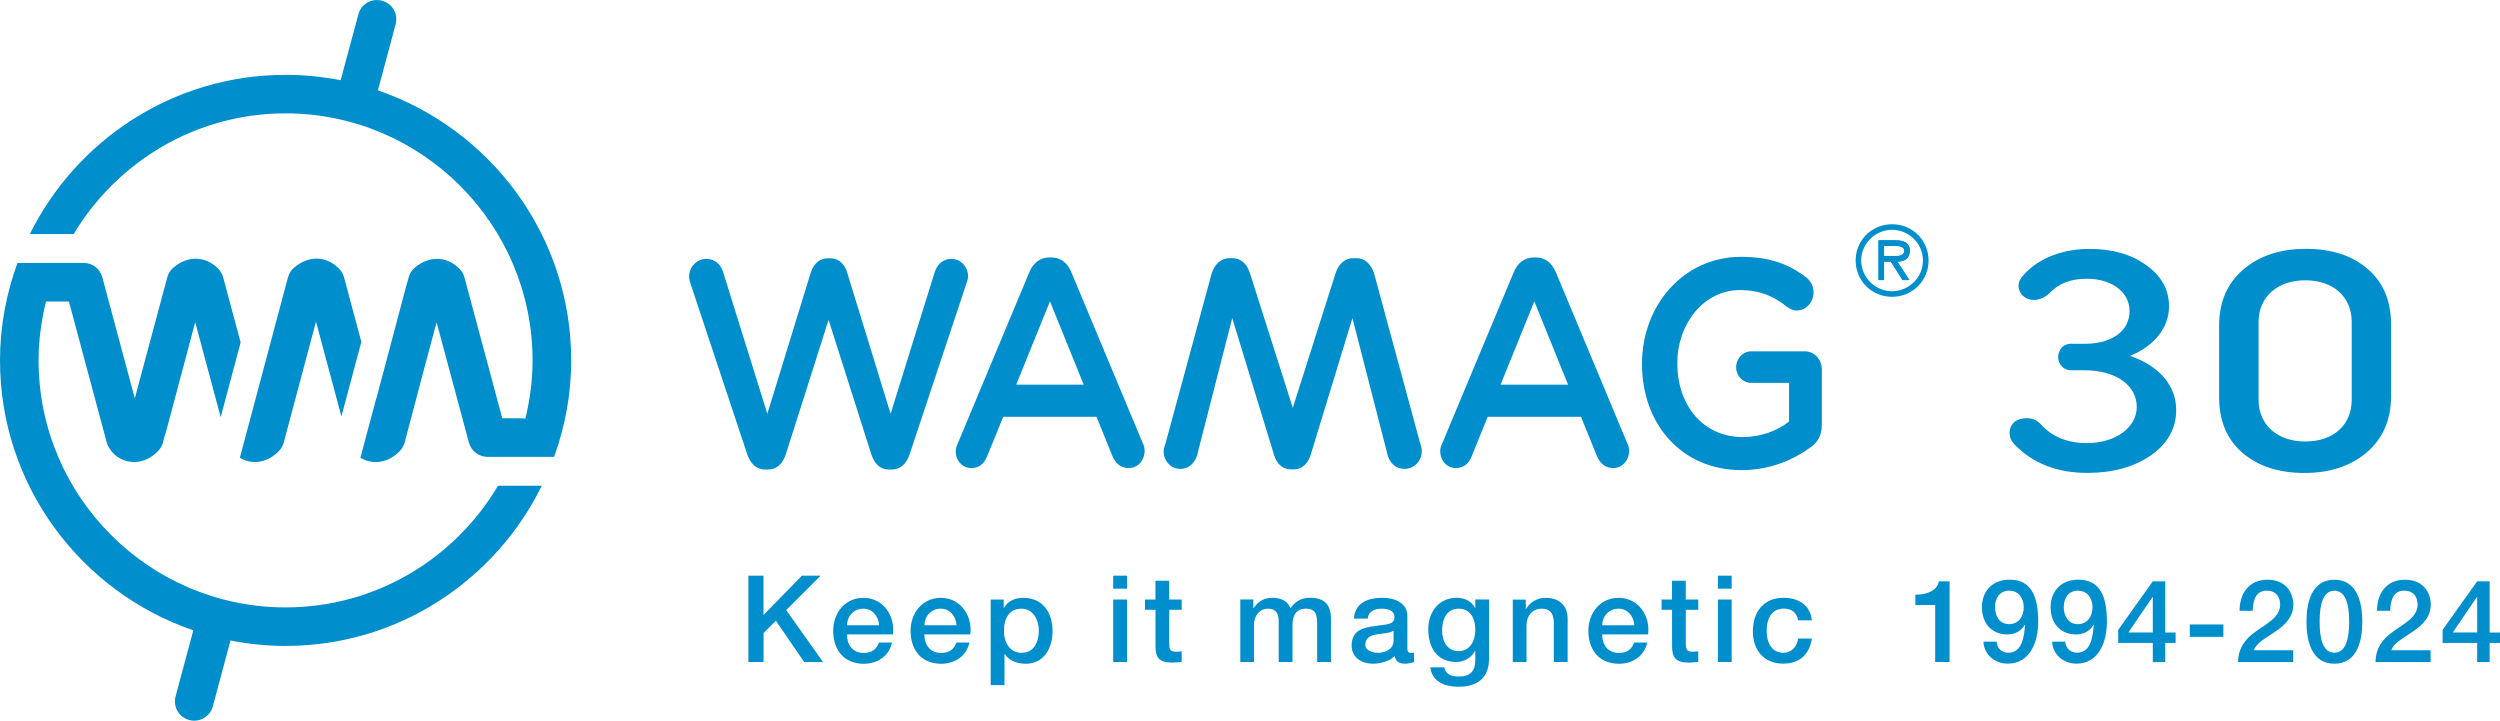 <svg xmlns="http://www.w3.org/2000/svg" xmlns:xlink="http://www.w3.org/1999/xlink" version="1.1" id="Vrstva_1" x="0px" y="0px" style="enable-background:new 0 0 481.89 141.73;" xml:space="preserve" viewBox="25.15 8.65 431.59 124.42">
<style type="text/css">
	.st0{fill:#008ECC;}
</style>
<g>
	<path class="st0" d="M87.53,67.66l-2.99-11.14c-0.16-0.57-0.45-1.08-0.87-1.5c-2.19-2.19-5.14-2.32-7.68-0.22   c-0.63,0.53-0.9,0.96-1.14,1.79c-0.04,0.15-0.12,0.47-0.17,0.62l-8.12,30.46c0.61,0.37,1.29,0.63,2.02,0.71   c0.19,0.02,0.38,0.03,0.57,0.03c1.57,0,3.09-0.72,4.26-2.02c0.35-0.39,0.6-0.86,0.73-1.36l5.56-20.85l4.39,16.36L87.53,67.66z"/>
	<path class="st0" d="M74.46,113.51c-23.51,0-42.65-19.13-42.65-42.65c0-3.5,0.48-6.89,1.28-10.15h3.96l6.53,24.33   c0.07,0.26,0.17,0.51,0.31,0.75c0.81,1.46,2.21,2.41,3.83,2.59c0.19,0.02,0.38,0.03,0.57,0.03c1.56,0,3.09-0.72,4.26-2.02   c0.35-0.38,0.6-0.85,0.73-1.35l0.38-1.42c0.02-0.05,0.06-0.1,0.08-0.16l5.11-19.19l4.4,16.39l3.44-12.89l-3.02-11.26   c-0.15-0.56-0.45-1.07-0.86-1.49c-2.19-2.2-5.21-2.28-7.69-0.2c-0.53,0.44-0.91,1.03-1.09,1.7l-0.45,1.68v0l-5.16,19.22   l-5.61-20.91c-0.39-1.46-1.71-2.47-3.21-2.47h-8.67c-0.01,0-0.01,0.01-0.02,0.01h-2.75c-1.91,5.26-3.01,10.9-3.01,16.81   c0,21.61,13.99,39.97,33.37,46.61l-3.06,11.41c-0.48,1.78,0.58,3.6,2.36,4.07c0.28,0.08,0.58,0.12,0.86,0.12   c1.47,0,2.81-0.98,3.21-2.47l3.05-11.38c3.08,0.61,6.26,0.94,9.51,0.94c19.42,0,36.19-11.3,44.23-27.65h-7.56   C103.7,105.05,90.06,113.51,74.46,113.51"/>
	<path class="st0" d="M90.39,24.25l3.06-11.41c0.48-1.78-0.58-3.6-2.36-4.07c-1.78-0.48-3.6,0.58-4.07,2.35L83.96,22.5   c-3.07-0.6-6.25-0.93-9.51-0.93c-19.35,0-36.09,11.23-44.15,27.49h7.57c7.46-12.45,21.04-20.84,36.58-20.84   c23.51,0,42.64,19.13,42.64,42.65c0,3.48-0.46,6.84-1.25,10.08c-0.15-0.02-0.29-0.09-0.46-0.09h-3.52l-6.53-24.33   c-0.15-0.56-0.45-1.07-0.86-1.49c-2.19-2.19-5.21-2.27-7.69-0.2c-0.53,0.44-0.91,1.03-1.08,1.7l-0.27,0.99   c-0.01,0.03-0.03,0.05-0.04,0.08l-1.04,3.91l-2.51,9.48l-1.7,6.37l-0.01-0.04l-2.76,10.33c0.62,0.38,1.32,0.65,2.07,0.73   c0.19,0.02,0.38,0.03,0.57,0.03c1.56,0,3.09-0.72,4.26-2.02c0.35-0.39,0.6-0.86,0.74-1.37l3.29-12.45l2.22-8.3l5.58,20.77   c0.39,1.45,1.71,2.47,3.21,2.47h4.41c0,0,0,0,0,0h7.09c1.88-5.21,2.95-10.79,2.95-16.65C123.76,49.26,109.77,30.9,90.39,24.25"/>
	<path class="st0" d="M144.36,57.61c-0.14-0.35-0.24-0.82-0.24-1.22c0-1.72,1.38-3.05,2.98-3.05c1.42,0,2.52,0.96,2.89,2.29   l7.63,24.46l7.49-24.36c0.47-1.47,1.47-2.49,2.94-2.49h0.43c1.47,0,2.51,1.02,2.93,2.49l7.49,24.36l7.63-24.51   c0.43-1.28,1.42-2.24,2.85-2.24c1.56,0,2.89,1.33,2.89,3c0,0.4-0.15,0.91-0.29,1.27l-9.81,29.5c-0.52,1.58-1.61,2.6-3.03,2.6h-0.57   c-1.42,0-2.47-0.97-2.99-2.6l-7.39-23.24l-7.39,23.24c-0.53,1.63-1.61,2.6-3.04,2.6h-0.57c-1.42,0-2.46-0.97-3.03-2.6L144.36,57.61   z"/>
	<path class="st0" d="M212.24,75.06l-5.83-14.39l-5.83,14.39H212.24z M190.53,85.13l12.32-29.49c0.66-1.58,1.85-2.55,3.5-2.55h0.29   c1.66,0,2.8,0.97,3.46,2.55l12.32,29.49c0.24,0.45,0.33,0.92,0.33,1.33c0,1.67-1.18,3-2.75,3c-1.37,0-2.32-0.86-2.85-2.19   l-2.7-6.66h-16.11l-2.8,6.87c-0.47,1.27-1.47,1.98-2.7,1.98c-1.52,0-2.7-1.27-2.7-2.9C190.15,86.1,190.3,85.64,190.53,85.13"/>
	<path class="st0" d="M295.86,75.06l-5.83-14.39l-5.83,14.39H295.86z M274.16,85.13l12.32-29.49c0.66-1.58,1.85-2.55,3.51-2.55h0.28   c1.66,0,2.8,0.97,3.47,2.55l12.32,29.49c0.24,0.45,0.33,0.92,0.33,1.33c0,1.67-1.19,3-2.75,3c-1.38,0-2.32-0.86-2.85-2.19   l-2.7-6.66h-16.11l-2.79,6.87c-0.47,1.27-1.47,1.98-2.7,1.98c-1.52,0-2.7-1.27-2.7-2.9C273.77,86.1,273.92,85.64,274.16,85.13"/>
	<path class="st0" d="M308.62,71.5v-0.1c0-9.97,7.11-18.41,17.11-18.41c4.97,0,8.29,1.27,11.32,3.61c0.57,0.46,1.18,1.32,1.18,2.54   c0,1.68-1.28,3.11-2.89,3.11c-0.76,0-1.33-0.36-1.8-0.72c-2.14-1.68-4.46-2.8-8.06-2.8c-6.12,0-10.76,5.75-10.76,12.56v0.1   c0,7.33,4.51,12.71,11.28,12.71c3.12,0,5.97-1.06,8.01-2.69v-6.66h-6.53c-1.42,0-2.61-1.17-2.61-2.7s1.19-2.75,2.61-2.75h9.24   c1.66,0,2.94,1.38,2.94,3.16v9.51c0,1.78-0.66,3.05-2.03,3.97c-2.85,2.04-6.83,3.87-11.81,3.87   C315.44,89.81,308.62,81.87,308.62,71.5"/>
	<path class="st0" d="M270.36,85.33c0.15,0.36,0.24,0.81,0.24,1.22c0,1.73-1.38,3.05-2.98,3.05c-1.42,0-2.51-0.96-2.89-2.3   l-6.1-23.74l-7.22,23.64c-0.47,1.47-1.47,2.49-2.94,2.49h-0.43c-1.47,0-2.51-1.01-2.94-2.49l-7.22-23.64l-6.1,23.8   c-0.43,1.27-1.43,2.24-2.85,2.24c-1.57,0-2.89-1.32-2.89-3.01c0-0.4,0.14-0.91,0.29-1.27l8.01-29.5c0.52-1.58,1.61-2.6,3.04-2.6   h0.57c1.42,0,2.46,0.97,2.99,2.6l7.39,23.24l7.39-23.24c0.53-1.63,1.62-2.6,3.04-2.6h0.57c1.42,0,2.46,0.97,3.03,2.6L270.36,85.33z   "/>
	<path class="st0" d="M351.58,52.87h-1.17v-1.76h1.85c0.73,0,1.65,0.14,1.65,0.84C353.91,53.05,352.42,52.87,351.58,52.87    M354.86,51.96c0-1.46-1.19-1.81-2.42-1.81h-2.98v6.86h0.95v-3.17h1.17l2.04,3.17h1.16l-2.07-3.17   C353.93,53.81,354.86,53.31,354.86,51.96"/>
	<path class="st0" d="M351.79,58.93c-2.86,0-5.33-2.36-5.33-5.32c0-2.94,2.46-5.29,5.33-5.29c2.87,0,5.33,2.35,5.33,5.29   C357.12,56.57,354.66,58.93,351.79,58.93 M351.79,47.36c-3.5,0-6.29,2.78-6.29,6.26c0,3.5,2.78,6.27,6.29,6.27   c3.52,0,6.3-2.78,6.3-6.27C358.09,50.14,355.31,47.36,351.79,47.36"/>
	<path class="st0" d="M351.57,52.83h-1.17v-1.76h1.85c0.74,0,1.65,0.15,1.65,0.84C353.9,53,352.42,52.83,351.57,52.83 M354.85,51.92   c0-1.45-1.19-1.8-2.43-1.8h-2.98v6.86h0.95V53.8h1.17l2.04,3.17h1.16l-2.07-3.17C353.92,53.77,354.85,53.27,354.85,51.92"/>
	<path class="st0" d="M154.36,122.94h2.61v-5.01l2.13-2.11l4.88,7.12h3.26l-6.37-8.96l5.95-5.95h-3.22l-6.64,6.79v-6.79h-2.61   V122.94z M179.3,118.16c0.4-3.24-1.69-6.3-5.09-6.3c-3.21,0-5.22,2.63-5.22,5.7c0,3.32,1.9,5.68,5.28,5.68   c2.36,0,4.36-1.31,4.88-3.67h-2.26c-0.42,1.19-1.25,1.8-2.63,1.8c-1.98,0-2.9-1.5-2.9-3.2H179.3z M171.36,116.59   c0.06-1.61,1.19-2.86,2.84-2.86c1.61,0,2.63,1.36,2.71,2.86H171.36z M192.66,118.16c0.4-3.24-1.69-6.3-5.09-6.3   c-3.21,0-5.22,2.63-5.22,5.7c0,3.32,1.9,5.68,5.28,5.68c2.36,0,4.36-1.31,4.88-3.67h-2.25c-0.42,1.19-1.25,1.8-2.63,1.8   c-1.99,0-2.9-1.5-2.9-3.2H192.66z M184.73,116.59c0.06-1.61,1.19-2.86,2.84-2.86c1.61,0,2.63,1.36,2.71,2.86H184.73z    M204.49,117.55c0,1.88-0.82,3.8-2.99,3.8c-1.92,0-3.03-1.63-3.03-3.8c0-2.3,1.02-3.82,3.03-3.82   C203.47,113.73,204.49,115.59,204.49,117.55 M196.18,126.93h2.38v-5.38h0.04c0.75,1.19,2.24,1.69,3.61,1.69   c3.2,0,4.65-2.73,4.65-5.64c0-3.15-1.65-5.74-5.05-5.74c-1.38,0-2.67,0.52-3.34,1.75h-0.04v-1.46h-2.25V126.93z M217.33,122.94   h2.38v-10.79h-2.38V122.94z M217.33,110.28h2.38v-2.25h-2.38V110.28z M222.83,113.92h1.8v6.37c0.04,1.79,0.5,2.75,2.98,2.75   c0.52,0,1.02-0.09,1.54-0.12v-1.84c-0.33,0.08-0.67,0.08-1,0.08c-1.07,0-1.15-0.5-1.15-1.48v-5.76h2.15v-1.77H227v-3.24h-2.38v3.24   h-1.8V113.92z M239.26,122.94h2.38v-6.41c0-1.8,1.13-2.8,2.36-2.8c1.44,0,1.9,0.8,1.9,2.28v6.93h2.38v-6.32   c0-1.82,0.69-2.89,2.3-2.89c1.86,0,1.96,1.19,1.96,2.9v6.31h2.38v-7.46c0-2.63-1.33-3.63-3.61-3.63c-1.57,0-2.59,0.68-3.38,1.79   c-0.48-1.23-1.71-1.79-3.03-1.79c-1.71,0-2.61,0.73-3.32,1.79h-0.06v-1.5h-2.25V122.94z M265.73,119.3c0,1.51-1.63,2.05-2.68,2.05   c-0.83,0-2.19-0.31-2.19-1.38c0-1.26,0.92-1.63,1.94-1.8c1.05-0.19,2.2-0.17,2.93-0.65V119.3z M268.11,114.98   c0-2.27-2.21-3.13-4.32-3.13c-2.38,0-4.74,0.81-4.9,3.59h2.38c0.1-1.17,1.04-1.71,2.38-1.71c0.96,0,2.23,0.23,2.23,1.46   c0,1.4-1.52,1.21-3.24,1.53c-2.01,0.23-4.15,0.67-4.15,3.36c0,2.11,1.75,3.15,3.69,3.15c1.27,0,2.8-0.4,3.74-1.31   c0.19,0.98,0.88,1.31,1.84,1.31c0.39,0,1.15-0.15,1.5-0.27v-1.65c-0.25,0.04-0.44,0.04-0.59,0.04c-0.44,0-0.56-0.23-0.56-0.81   V114.98z M276.94,121.06c-1.99,0-2.84-1.8-2.84-3.57c0-1.79,0.73-3.76,2.84-3.76c2.07,0,2.9,1.71,2.9,3.57   C279.84,119.14,279.05,121.06,276.94,121.06 M282.22,112.14h-2.38v1.48h-0.04c-0.6-1.21-1.84-1.77-3.19-1.77   c-3.07,0-4.89,2.5-4.89,5.4c0,3.09,1.42,5.68,4.84,5.68c1.34,0,2.57-0.71,3.24-1.9h0.04v1.65c0,1.78-0.86,2.76-2.78,2.76   c-1.21,0-2.3-0.23-2.59-1.59h-2.38c0.21,2.53,2.65,3.36,4.82,3.36c3.4,0,5.3-1.61,5.3-4.85V112.14z M286.3,122.94h2.38v-6.37   c0-1.59,1.02-2.84,2.61-2.84c1.4,0,2.07,0.73,2.11,2.42v6.79h2.38v-7.41c0-2.42-1.48-3.67-3.82-3.67c-1.42,0-2.65,0.73-3.36,1.92   l-0.04-0.04v-1.58h-2.25V122.94z M309.67,118.16c0.4-3.24-1.69-6.3-5.09-6.3c-3.22,0-5.22,2.63-5.22,5.7c0,3.32,1.9,5.68,5.28,5.68   c2.36,0,4.36-1.31,4.89-3.67h-2.26c-0.42,1.19-1.25,1.8-2.63,1.8c-1.98,0-2.9-1.5-2.9-3.2H309.67z M301.74,116.59   c0.06-1.61,1.19-2.86,2.84-2.86c1.61,0,2.63,1.36,2.72,2.86H301.74z M312.01,113.92h1.8v6.37c0.04,1.79,0.5,2.75,2.98,2.75   c0.52,0,1.02-0.09,1.54-0.12v-1.84c-0.34,0.08-0.67,0.08-1,0.08c-1.06,0-1.15-0.5-1.15-1.48v-5.76h2.15v-1.77h-2.15v-3.24h-2.38   v3.24h-1.8V113.92z M321.72,122.94h2.38v-10.79h-2.38V122.94z M321.72,110.28h2.38v-2.25h-2.38V110.28z M337.94,115.75   c-0.23-2.65-2.36-3.9-4.86-3.9c-3.55,0-5.32,2.54-5.32,5.8c0,3.18,1.86,5.57,5.24,5.57c2.78,0,4.51-1.54,4.95-4.34h-2.38   c-0.23,1.55-1.19,2.46-2.57,2.46c-2.07,0-2.86-1.9-2.86-3.7c0-3.28,1.73-3.93,2.96-3.93c1.32,0,2.28,0.71,2.46,2.03H337.94z"/>
	<path class="st0" d="M415.06,64.24c0-4.35,3.28-7.2,8.04-7.2c4.88,0,8.04,2.85,8.04,7.2v13.43c0,4.35-3.15,7.2-8.04,7.2   c-4.76,0-8.04-2.85-8.04-7.2V64.24z M408.25,77.24c0,4.08,1.36,7.31,4.08,9.62c2.72,2.31,6.25,3.44,10.64,3.44   c4.39,0,7.98-1.18,10.76-3.55c2.78-2.36,4.2-5.59,4.2-9.72V64.67c0-4.14-1.36-7.31-4.08-9.62c-2.66-2.31-6.24-3.44-10.64-3.44   c-4.39,0-7.98,1.18-10.76,3.55c-2.78,2.36-4.2,5.59-4.2,9.72V77.24z M372.08,83.36c0,0.81,0.31,1.5,0.93,2.1   c3.15,3.22,7.3,4.83,12.49,4.83c4.39,0,8.04-1.02,10.95-3.01c2.91-2.04,4.39-4.67,4.39-7.84c0-4.3-3.03-7.68-7.98-9.35   c4.14-1.67,6.74-4.83,6.74-8.54c0-2.9-1.3-5.26-3.96-7.14c-2.6-1.88-5.88-2.79-9.77-2.79c-5.44,0-9.34,2.15-11.38,4.51   c-0.56,0.59-0.87,1.18-0.87,1.88c0,2.04,2.72,3.54,5.26,1.34c1.55-1.72,3.71-2.58,6.49-2.58c4.39,0,7.42,2.31,7.42,5.59   c0,3.38-2.97,5.64-7.73,5.64h-1.98c-3.46-0.32-3.52,4.83,0,4.57h1.86c5.63,0,9.09,2.68,9.09,6.34c0,3.49-3.59,6.23-8.6,6.23   c-3.28,0-5.88-1.02-7.79-3.06c-0.68-0.81-1.55-1.24-2.6-1.24C373.25,80.84,372.08,81.86,372.08,83.36"/>
	<path class="st0" d="M456.74,117.85h-1.79v-8.84h-2.15l-5.97,8.38v2.25h5.97v3.31h2.15v-3.31h1.79V117.85z M452.76,111.71h0.04   v6.13h-4.22L452.76,111.71z M444.77,120.91h-6.79c0.76-2.49,6.81-3.44,6.81-7.9c0-1.79-1.08-4.28-4.48-4.28   c-3.11,0-4.8,2.29-4.8,5.37h2.27c0.06-1.97,0.6-3.48,2.39-3.48c1.97,0,2.35,1.47,2.35,2.47c-0.06,2.17-2.39,3.24-4.2,4.58   c-1.89,1.27-3.05,2.97-3.07,5.28h9.51V120.91z M428.15,121.33c-1.99,0-2.55-2.43-2.55-5.35c0-2.91,0.56-5.35,2.55-5.35   s2.55,2.45,2.55,5.35C430.7,118.9,430.14,121.33,428.15,121.33 M428.15,108.73c-4,0-4.82,4.08-4.82,7.25   c0,3.17,0.82,7.25,4.82,7.25s4.82-4.08,4.82-7.25C432.97,112.81,432.15,108.73,428.15,108.73 M421.04,120.91h-6.79   c0.76-2.49,6.81-3.44,6.81-7.9c0-1.79-1.08-4.28-4.48-4.28c-3.1,0-4.8,2.29-4.8,5.37h2.27c0.06-1.97,0.6-3.48,2.39-3.48   c1.97,0,2.35,1.47,2.35,2.47c-0.06,2.17-2.39,3.24-4.2,4.58c-1.89,1.27-3.05,2.97-3.07,5.28h9.52V120.91z M403.19,118.6h5.79v-2.15   h-5.79V118.6z M400.74,117.85h-1.79v-8.84h-2.15l-5.97,8.38v2.25h5.97v3.31h2.15v-3.31h1.79V117.85z M396.76,111.71h0.04v6.13   h-4.22L396.76,111.71z M383.86,110.62c1.69,0,2.53,1.35,2.53,2.85c0,1.53-0.84,2.93-2.53,2.93c-1.65,0-2.43-1.41-2.43-2.93   S382.21,110.62,383.86,110.62 M379.42,119.42c0.1,2.27,2.01,3.8,4.2,3.8c3.92,0,5.26-3.88,5.26-7.21c0-4.06-0.99-7.29-4.92-7.29   c-3.05,0-4.8,2.05-4.8,4.76c0,2.85,1.77,4.7,4.4,4.7c1.27,0,2.39-0.58,3.01-1.67l0.04,0.04c-0.16,1.83-0.42,4.78-2.89,4.78   c-1.19,0-1.93-0.78-2.03-1.91H379.42z M371.99,110.62c1.69,0,2.53,1.35,2.53,2.85c0,1.53-0.84,2.93-2.53,2.93   c-1.65,0-2.43-1.41-2.43-2.93S370.34,110.62,371.99,110.62 M367.56,119.42c0.1,2.27,2.01,3.8,4.2,3.8c3.92,0,5.26-3.88,5.26-7.21   c0-4.06-1-7.29-4.92-7.29c-3.05,0-4.8,2.05-4.8,4.76c0,2.85,1.77,4.7,4.4,4.7c1.27,0,2.39-0.58,3.01-1.67l0.04,0.04   c-0.16,1.83-0.42,4.78-2.89,4.78c-1.2,0-1.93-0.78-2.03-1.91H367.56z M355.81,113.11h3.42v9.83h2.49v-13.93h-1.85   c-0.32,1.69-2.17,2.31-4.06,2.31V113.11z"/>
</g>
</svg>